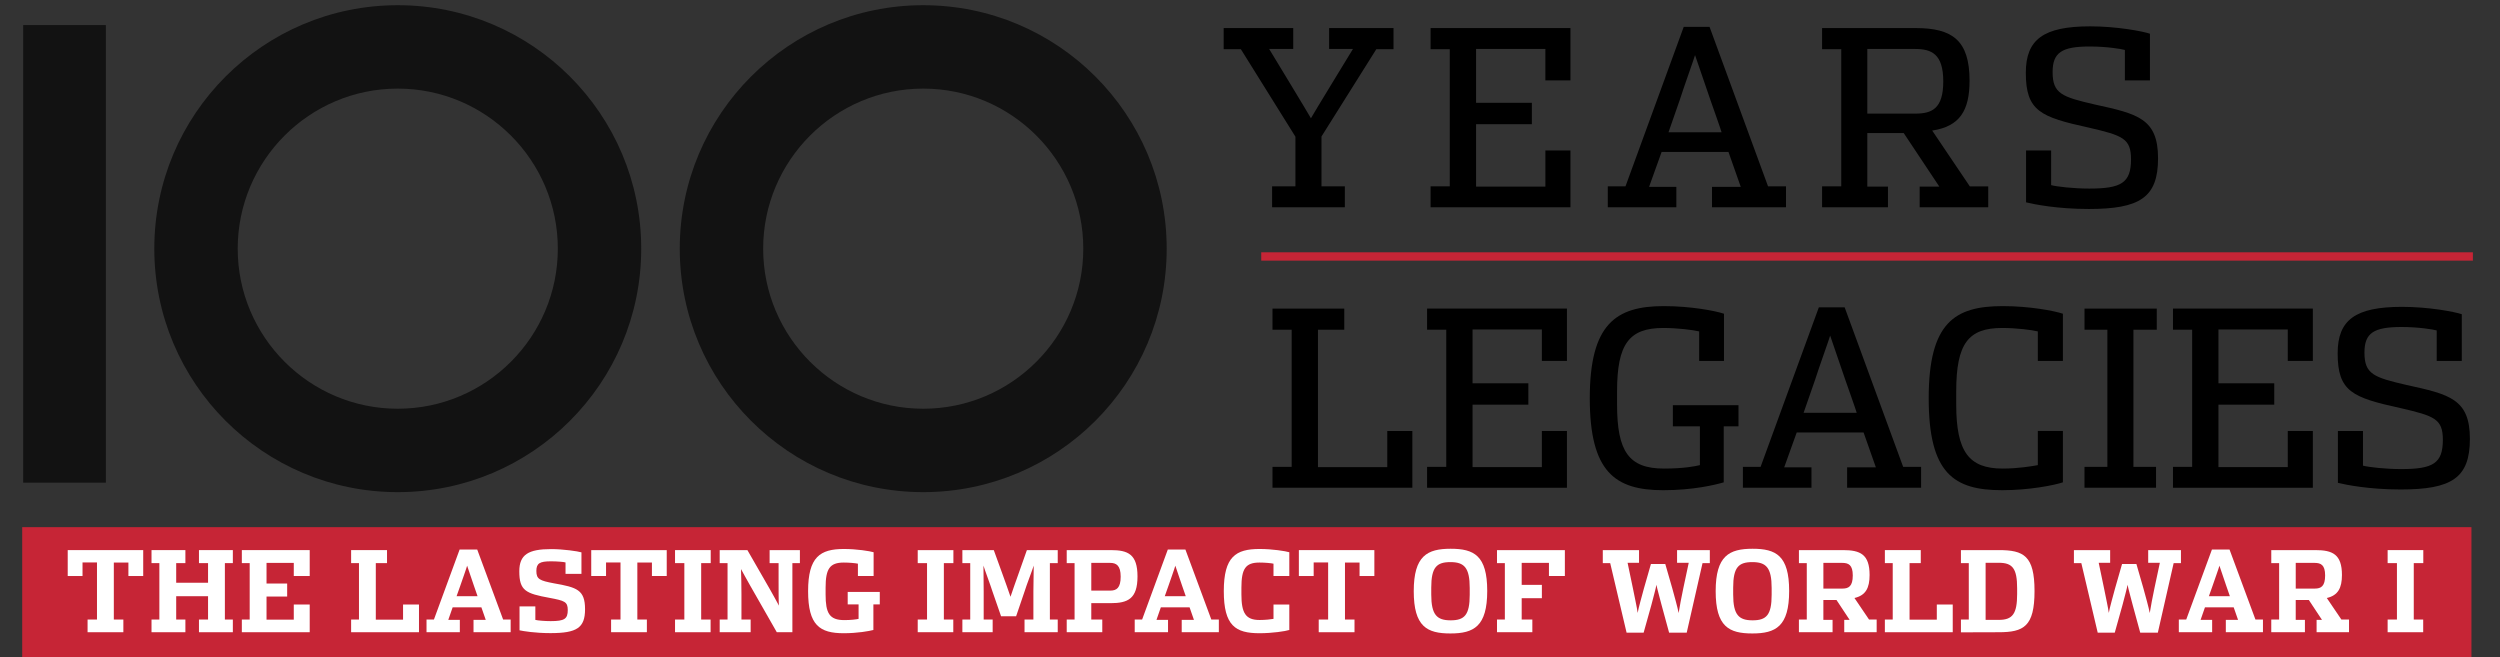 <?xml version="1.0" encoding="utf-8"?>
<!-- Generator: Adobe Illustrator 16.0.1, SVG Export Plug-In . SVG Version: 6.00 Build 0)  -->
<!DOCTYPE svg PUBLIC "-//W3C//DTD SVG 1.1//EN" "http://www.w3.org/Graphics/SVG/1.1/DTD/svg11.dtd">
<svg version="1.1" xmlns="http://www.w3.org/2000/svg" xmlns:xlink="http://www.w3.org/1999/xlink" x="0px" y="0px"
	 width="467.917px" height="123px" viewBox="0 0 467.917 123" enable-background="new 0 0 467.917 123" xml:space="preserve">
<rect x="0" y="0" width="467.917" height="123" fill="#333333" stroke="none"/>
<g id="Layer_4">
	<rect x="4.156" y="98.667" fill="#C62536" width="458.417" height="24.333"/>
	<g>
		<path fill="#121212" d="M4.34,4.692h15.472V90.34H4.34V4.692z"/>
	</g>
	<rect x="236.063" y="47.222" fill="#C62536" width="226.78" height="1.561"/>
	<path fill="#121212" d="M74.448,16.584c16.519,0,29.957,13.439,29.957,29.958S90.966,76.5,74.448,76.5S44.491,63.062,44.491,46.542
		S57.929,16.584,74.448,16.584 M74.448,0.974c-25.167,0-45.568,20.402-45.568,45.569s20.401,45.569,45.568,45.569
		c25.168,0,45.568-20.402,45.568-45.569S99.616,0.974,74.448,0.974L74.448,0.974z"/>
	<path fill="#121212" d="M172.798,16.584c16.518,0,29.957,13.439,29.957,29.958S189.316,76.5,172.798,76.5
		c-16.52,0-29.959-13.438-29.959-29.958S156.279,16.584,172.798,16.584 M172.798,0.974c-25.169,0-45.57,20.402-45.57,45.569
		s20.401,45.569,45.57,45.569c25.167,0,45.567-20.402,45.567-45.569S197.965,0.974,172.798,0.974L172.798,0.974z"/>
</g>
<g id="traced2">
	<g>
		<path fill="#FFFFFF" d="M16.389,115.958h1.764v-10.687h-2.708v2.541h-2.771v-4.85h14.13v4.85h-2.771v-2.52h-2.729v10.666h1.785
			v2.373h-6.698V115.958z"/>
		<path fill="#FFFFFF" d="M28.359,115.958h1.47v-10.561h-1.47v-2.436H34.7v2.436h-1.722v3.674h5.963v-3.674h-1.701v-2.436h6.341
			v2.436h-1.491v10.561h1.491v2.373h-6.341v-2.373h1.701v-4.367h-5.963v4.367H34.7v2.373h-6.341V115.958z"/>
		<path fill="#FFFFFF" d="M45.264,115.958h1.47v-10.561h-1.47v-2.436h12.703v4.85h-2.981v-2.457h-5.102v3.863h3.863v2.436h-3.863
			v4.325h5.102v-2.834h2.981v5.186H45.264V115.958z"/>
		<path fill="#FFFFFF" d="M65.718,115.958h1.47v-10.561h-1.47v-2.436h6.719v2.436h-2.1v10.582h5.102v-2.834h2.981v5.186H65.718
			V115.958z"/>
		<path fill="#FFFFFF" d="M79.83,115.958h1.386l4.808-13.102h3.296l4.85,13.102h1.407v2.373h-6.95v-2.31h2.289l-0.819-2.352h-5.375
			l-0.819,2.352h2.163v2.31H79.83V115.958z M89.383,111.591l-0.693-1.995c-0.315-0.903-1.113-3.233-1.26-3.716
			c-0.126,0.504-0.966,2.813-1.26,3.695l-0.714,2.016H89.383z"/>
		<path fill="#FFFFFF" d="M97.239,117.974v-4.472h2.96v2.52c0.462,0.126,1.785,0.231,2.876,0.231c2.583,0,3.191-0.42,3.191-2.079
			c0-1.554-0.609-1.743-3.38-2.268c-4.493-0.819-5.69-1.344-5.69-4.976c0-3.128,1.701-4.157,5.963-4.157
			c2.247,0,4.976,0.399,5.669,0.609v4.031h-2.981v-2.142c-0.294-0.105-1.638-0.21-2.729-0.21c-2.079,0-2.729,0.357-2.729,1.806
			c0,1.533,0.609,1.806,3.275,2.31c4.325,0.756,5.837,1.218,5.837,4.85c0,3.485-1.533,4.472-6.467,4.472
			C100.115,118.499,97.911,118.121,97.239,117.974z"/>
		<path fill="#FFFFFF" d="M114.374,115.958h1.764v-10.687h-2.708v2.541h-2.771v-4.85h14.13v4.85h-2.771v-2.52h-2.729v10.666h1.785
			v2.373h-6.698V115.958z"/>
		<path fill="#FFFFFF" d="M126.344,115.958h1.743v-10.561h-1.743v-2.436h6.677v2.436h-1.785v10.561H133v2.373h-6.656V115.958z"/>
		<path fill="#FFFFFF" d="M134.702,115.958h1.47v-10.561h-1.47v-2.436h5.186l4.283,7.454c0.315,0.588,1.575,2.792,1.617,2.939
			c-0.063-0.504-0.063-3.401-0.063-4.346v-3.611h-1.68v-2.436h5.669v2.436h-1.407v12.934h-2.918l-4.997-8.755
			c-0.357-0.672-1.638-2.876-1.701-3.065c0.042,0.483,0.084,3.926,0.084,4.682v4.766h1.722v2.373h-5.795V115.958z"/>
		<path fill="#FFFFFF" d="M151.25,110.646c0-6.404,2.247-7.895,6.698-7.895c2.457,0,4.85,0.399,5.564,0.609v4.451h-2.939v-2.31
			c-0.483-0.105-1.659-0.21-2.646-0.21c-2.646,0-3.401,1.197-3.401,4.703v1.281c0,3.464,0.693,4.787,3.506,4.787
			c1.197,0,2.247-0.126,2.667-0.231v-2.708h-2.037v-2.331h6.005v2.331h-1.197v4.787c-0.777,0.21-2.96,0.609-5.543,0.609
			C153.434,118.52,151.25,117.05,151.25,110.646z"/>
		<path fill="#FFFFFF" d="M171.767,115.958h1.743v-10.561h-1.743v-2.436h6.677v2.436h-1.785v10.561h1.764v2.373h-6.656V115.958z"/>
		<path fill="#FFFFFF" d="M180.125,115.958h1.47v-10.561h-1.47v-2.436h5.879l1.659,4.577c0.147,0.42,1.407,3.884,1.47,4.157
			c0.063-0.273,1.302-3.737,1.449-4.157l1.617-4.577h5.774v2.436h-1.47v10.561h1.47v2.373h-6.215v-2.373h1.659v-5.27
			c0-1.071,0.042-4.094,0.063-4.829c-0.189,0.672-1.386,3.737-1.701,4.808l-1.596,4.682h-2.813l-1.617-4.661
			c-0.336-1.092-1.491-4.157-1.68-4.829c0.021,0.756,0.042,3.758,0.042,4.829v5.27h1.68v2.373h-5.669V115.958z"/>
		<path fill="#FFFFFF" d="M199.654,115.958h1.47v-10.561h-1.47v-2.436h8.251c3.233,0,4.997,0.777,4.997,4.934
			c0,4.178-1.806,4.997-5.039,4.997h-3.611v3.065h2.058v2.373h-6.656V115.958z M207.822,110.541c1.155,0,1.932-0.504,1.932-2.604
			s-0.819-2.583-1.974-2.583h-3.527v5.186H207.822z"/>
		<path fill="#FFFFFF" d="M212.38,115.958h1.386l4.808-13.102h3.296l4.85,13.102h1.407v2.373h-6.95v-2.31h2.289l-0.819-2.352h-5.375
			l-0.819,2.352h2.163v2.31h-6.236V115.958z M221.934,111.591l-0.693-1.995c-0.315-0.903-1.113-3.233-1.26-3.716
			c-0.126,0.504-0.966,2.813-1.26,3.695l-0.714,2.016H221.934z"/>
		<path fill="#FFFFFF" d="M229.054,110.646c0-6.467,2.247-7.895,6.698-7.895c2.457,0,4.85,0.399,5.564,0.609v4.451h-2.96v-2.31
			c-0.462-0.105-1.638-0.21-2.625-0.21c-2.604,0-3.38,1.155-3.38,4.703v1.239c0,3.485,0.777,4.808,3.401,4.808
			c1.071,0,2.163-0.126,2.604-0.21v-2.688h2.96v4.766c-0.714,0.231-3.128,0.609-5.585,0.609
			C231.238,118.52,229.054,117.113,229.054,110.646z"/>
		<path fill="#FFFFFF" d="M246.819,115.958h1.764v-10.687h-2.708v2.541h-2.771v-4.85h14.13v4.85h-2.771v-2.52h-2.729v10.666h1.785
			v2.373h-6.698V115.958z"/>
		<path fill="#FFFFFF" d="M264.606,110.646c0-6.635,2.541-7.937,6.908-7.937s6.845,1.26,6.845,7.895c0,6.656-2.52,7.958-6.887,7.958
			S264.606,117.302,264.606,110.646z M275.083,111.318v-1.26c0-3.821-1.029-4.85-3.611-4.85s-3.59,0.966-3.59,4.787v1.281
			c0,3.8,1.05,4.829,3.632,4.829S275.083,115.118,275.083,111.318z"/>
		<path fill="#FFFFFF" d="M280.188,115.958h1.47v-10.561h-1.47v-2.436h12.703v4.85h-2.981v-2.457h-5.102v4.115h3.779v2.499h-3.779
			v3.989h1.995v2.373h-6.614V115.958z"/>
		<path fill="#FFFFFF" d="M301.376,105.397h-1.386v-2.436h6.782v2.373h-2.142l1.008,4.829c0.252,1.302,0.756,3.569,0.882,4.556
			c0.147-0.945,0.819-3.233,1.155-4.535l1.323-4.619h2.688l1.323,4.598c0.357,1.302,1.008,3.632,1.176,4.577
			c0.126-0.924,0.588-3.275,0.861-4.577l1.029-4.829h-2.184v-2.373h6.131v2.436h-1.365l-2.96,13.018h-3.296l-1.407-5.165
			c-0.273-1.071-0.882-3.275-0.966-3.8c-0.063,0.504-0.672,2.708-0.945,3.779l-1.449,5.186h-3.191L301.376,105.397z"/>
		<path fill="#FFFFFF" d="M321.117,110.646c0-6.635,2.541-7.937,6.908-7.937s6.845,1.26,6.845,7.895c0,6.656-2.52,7.958-6.887,7.958
			S321.117,117.302,321.117,110.646z M331.594,111.318v-1.26c0-3.821-1.029-4.85-3.611-4.85s-3.59,0.966-3.59,4.787v1.281
			c0,3.8,1.05,4.829,3.632,4.829S331.594,115.118,331.594,111.318z"/>
		<path fill="#FFFFFF" d="M336.699,115.958h1.47v-10.561h-1.47v-2.436h8.251c3.212,0,4.976,0.777,4.976,4.661
			c0,2.436-0.735,3.821-2.834,4.304l2.729,4.031h1.428v2.373h-6.068v-2.31h1.008l-2.457-3.716h-2.457v3.716h1.722v2.31h-6.299
			V115.958z M344.845,110.163c1.176,0,1.932-0.441,1.932-2.457c0-1.974-0.798-2.352-1.974-2.352h-3.527v4.808H344.845z"/>
		<path fill="#FFFFFF" d="M352.785,115.958h1.47v-10.561h-1.47v-2.436h6.719v2.436h-2.1v10.582h5.102v-2.834h2.981v5.186h-12.703
			V115.958z"/>
		<path fill="#FFFFFF" d="M367.022,115.958h1.47v-10.561h-1.47v-2.436h7.076c4.682,0,6.698,1.05,6.698,7.664
			c0,6.635-2.016,7.706-6.698,7.706c-3.149,0-6.782,0.021-7.076,0.021V115.958z M374.119,116.021c2.583,0,3.422-1.155,3.422-4.829
			v-1.071c0-3.695-0.84-4.787-3.422-4.787h-2.478v10.687H374.119z"/>
		<path fill="#FFFFFF" d="M389.555,105.397h-1.386v-2.436h6.782v2.373h-2.142l1.008,4.829c0.252,1.302,0.756,3.569,0.882,4.556
			c0.147-0.945,0.819-3.233,1.155-4.535l1.323-4.619h2.688l1.323,4.598c0.357,1.302,1.008,3.632,1.176,4.577
			c0.126-0.924,0.588-3.275,0.861-4.577l1.029-4.829h-2.184v-2.373h6.131v2.436h-1.365l-2.96,13.018h-3.296l-1.407-5.165
			c-0.273-1.071-0.882-3.275-0.966-3.8c-0.063,0.504-0.672,2.708-0.945,3.779l-1.449,5.186h-3.191L389.555,105.397z"/>
		<path fill="#FFFFFF" d="M407.804,115.958h1.386l4.808-13.102h3.296l4.85,13.102h1.407v2.373h-6.95v-2.31h2.289l-0.819-2.352
			h-5.375l-0.819,2.352h2.163v2.31h-6.236V115.958z M417.357,111.591l-0.693-1.995c-0.315-0.903-1.113-3.233-1.26-3.716
			c-0.126,0.504-0.966,2.813-1.26,3.695l-0.714,2.016H417.357z"/>
		<path fill="#FFFFFF" d="M425.108,115.958h1.47v-10.561h-1.47v-2.436h8.251c3.212,0,4.976,0.777,4.976,4.661
			c0,2.436-0.735,3.821-2.834,4.304l2.729,4.031h1.428v2.373h-6.068v-2.31h1.008l-2.457-3.716h-2.457v3.716h1.722v2.31h-6.299
			V115.958z M433.254,110.163c1.176,0,1.932-0.441,1.932-2.457c0-1.974-0.798-2.352-1.974-2.352h-3.527v4.808H433.254z"/>
		<path fill="#FFFFFF" d="M446.885,115.958h1.743v-10.561h-1.743v-2.436h6.676v2.436h-1.784v10.561h1.764v2.373h-6.656V115.958z"/>
	</g>
	<g>
		<path d="M238.093,34.881h4.37v-9.293L232.25,9.21h-3.22V5.254h13.019v3.91h-4.508c0,0,7.545,12.421,7.821,12.974
			c0.276-0.552,7.867-12.974,7.867-12.974h-4.463v-3.91h12.054V9.21h-3.221L247.34,25.542v9.339h4.37v3.911h-13.617V34.881z"/>
		<path d="M267.76,34.881h3.588V9.21h-3.588V5.254h26.177v9.799h-4.693V9.164h-12.973v10.075h10.443v4.002h-10.443v11.686h12.973
			v-6.763h4.693v10.627H267.76V34.881z"/>
		<path d="M300.924,34.881h3.312l10.903-29.857h4.831l10.95,29.857h3.358v3.911H320.43v-3.818h5.382l-2.3-6.533h-12.513
			l-2.346,6.533h5.106v3.818h-12.835V34.881z M322.224,24.76c0.046,0-2.116-6.119-2.116-6.119l-2.852-8.327
			c-0.138,0.552-2.254,6.44-2.807,8.235l-2.162,6.21H322.224z"/>
		<path d="M341.034,34.881h3.588V9.21h-3.588V5.254h17.528c6.809,0,10.075,2.254,10.075,9.845c0,5.613-1.84,8.557-6.993,9.339
			l7.039,10.443h3.45v3.911h-12.835v-3.864h3.681l-6.671-10.029h-6.809v10.029h3.865v3.864h-12.33V34.881z M358.47,21.264
			c3.083,0,5.245-0.874,5.245-6.027s-2.208-6.073-5.291-6.073h-8.925v12.1H358.47z"/>
		<path d="M379.211,37.872v-9.708h4.693v6.487c1.012,0.276,4.187,0.644,7.131,0.644c5.98,0,7.821-1.058,7.821-5.475
			c0-3.91-1.564-4.462-7.913-5.935c-9.017-1.978-11.777-3.083-11.777-10.259c0-6.256,3.312-8.695,12.054-8.695
			c4.968,0,9.845,0.92,11.179,1.38v8.741h-4.693V9.348c-0.644-0.184-3.404-0.644-6.579-0.644c-5.199,0-6.947,1.104-6.947,4.785
			c0,4.048,1.748,4.646,7.913,6.073c8.005,1.748,11.823,2.622,11.823,10.075c0,7.361-3.45,9.478-12.974,9.478
			C385.008,39.114,380.73,38.239,379.211,37.872z"/>
	</g>
	<g>
		<path d="M238.168,87.381h3.588V61.71h-3.588v-3.956h13.434v3.956h-4.922v25.717h12.973v-6.763h4.693v10.627h-26.177V87.381z"/>
		<path d="M267.102,87.381h3.588V61.71h-3.588v-3.956h26.177v9.799h-4.693v-5.889h-12.973v10.075h10.443v4.002h-10.443v11.686
			h12.973v-6.763h4.693v10.627h-26.177V87.381z"/>
		<path d="M297.554,74.545c0-13.847,4.831-17.252,13.848-17.252c5.015,0,9.615,0.875,11.271,1.426v8.833h-4.647v-5.521
			c-1.15-0.276-4.048-0.644-6.717-0.644c-6.395,0-8.649,2.99-8.649,11.869v2.438c0,8.833,2.208,12.007,8.787,12.007
			c3.588,0,5.797-0.414,6.717-0.644V79.79h-5.061v-3.956h12.283v3.956h-2.76v10.489c-1.564,0.46-5.705,1.472-11.317,1.472
			C302.293,91.751,297.554,88.347,297.554,74.545z"/>
		<path d="M326.212,87.381h3.312l10.903-29.857h4.831l10.95,29.857h3.358v3.911h-13.848v-3.818h5.382l-2.3-6.533h-12.513
			l-2.346,6.533h5.106v3.818h-12.835V87.381z M347.512,77.26c0.046,0-2.116-6.119-2.116-6.119l-2.852-8.327
			c-0.138,0.552-2.254,6.44-2.807,8.235l-2.162,6.21H347.512z"/>
		<path d="M360.988,74.545c0-14.124,4.831-17.252,13.848-17.252c5.015,0,9.615,0.875,11.271,1.426v8.833h-4.693v-5.521
			c-1.104-0.276-4.002-0.644-6.671-0.644c-6.302,0-8.603,2.852-8.603,11.869v2.438c0,8.833,2.346,12.007,8.695,12.007
			c2.944,0,5.566-0.46,6.579-0.644v-6.395h4.693v9.615c-1.656,0.552-6.303,1.472-11.364,1.472
			C365.727,91.751,360.988,88.669,360.988,74.545z"/>
		<path d="M390.151,87.381h4.279V61.71h-4.279v-3.956h13.526v3.956h-4.371v25.671h4.232v3.911h-13.388V87.381z"/>
		<path d="M406.71,87.381h3.588V61.71h-3.588v-3.956h26.177v9.799h-4.693v-5.889h-12.973v10.075h10.443v4.002h-10.443v11.686h12.973
			v-6.763h4.693v10.627H406.71V87.381z"/>
		<path d="M437.577,90.372v-9.708h4.693v6.487c1.012,0.276,4.187,0.644,7.131,0.644c5.98,0,7.82-1.058,7.82-5.475
			c0-3.91-1.564-4.462-7.913-5.935c-9.017-1.978-11.777-3.083-11.777-10.259c0-6.256,3.312-8.695,12.054-8.695
			c4.969,0,9.845,0.92,11.179,1.38v8.741h-4.692v-5.705c-0.644-0.184-3.404-0.644-6.578-0.644c-5.199,0-6.947,1.104-6.947,4.785
			c0,4.048,1.748,4.646,7.913,6.073c8.005,1.748,11.823,2.622,11.823,10.075c0,7.361-3.45,9.478-12.974,9.478
			C443.374,91.614,439.095,90.739,437.577,90.372z"/>
	</g>
</g>
</svg>
